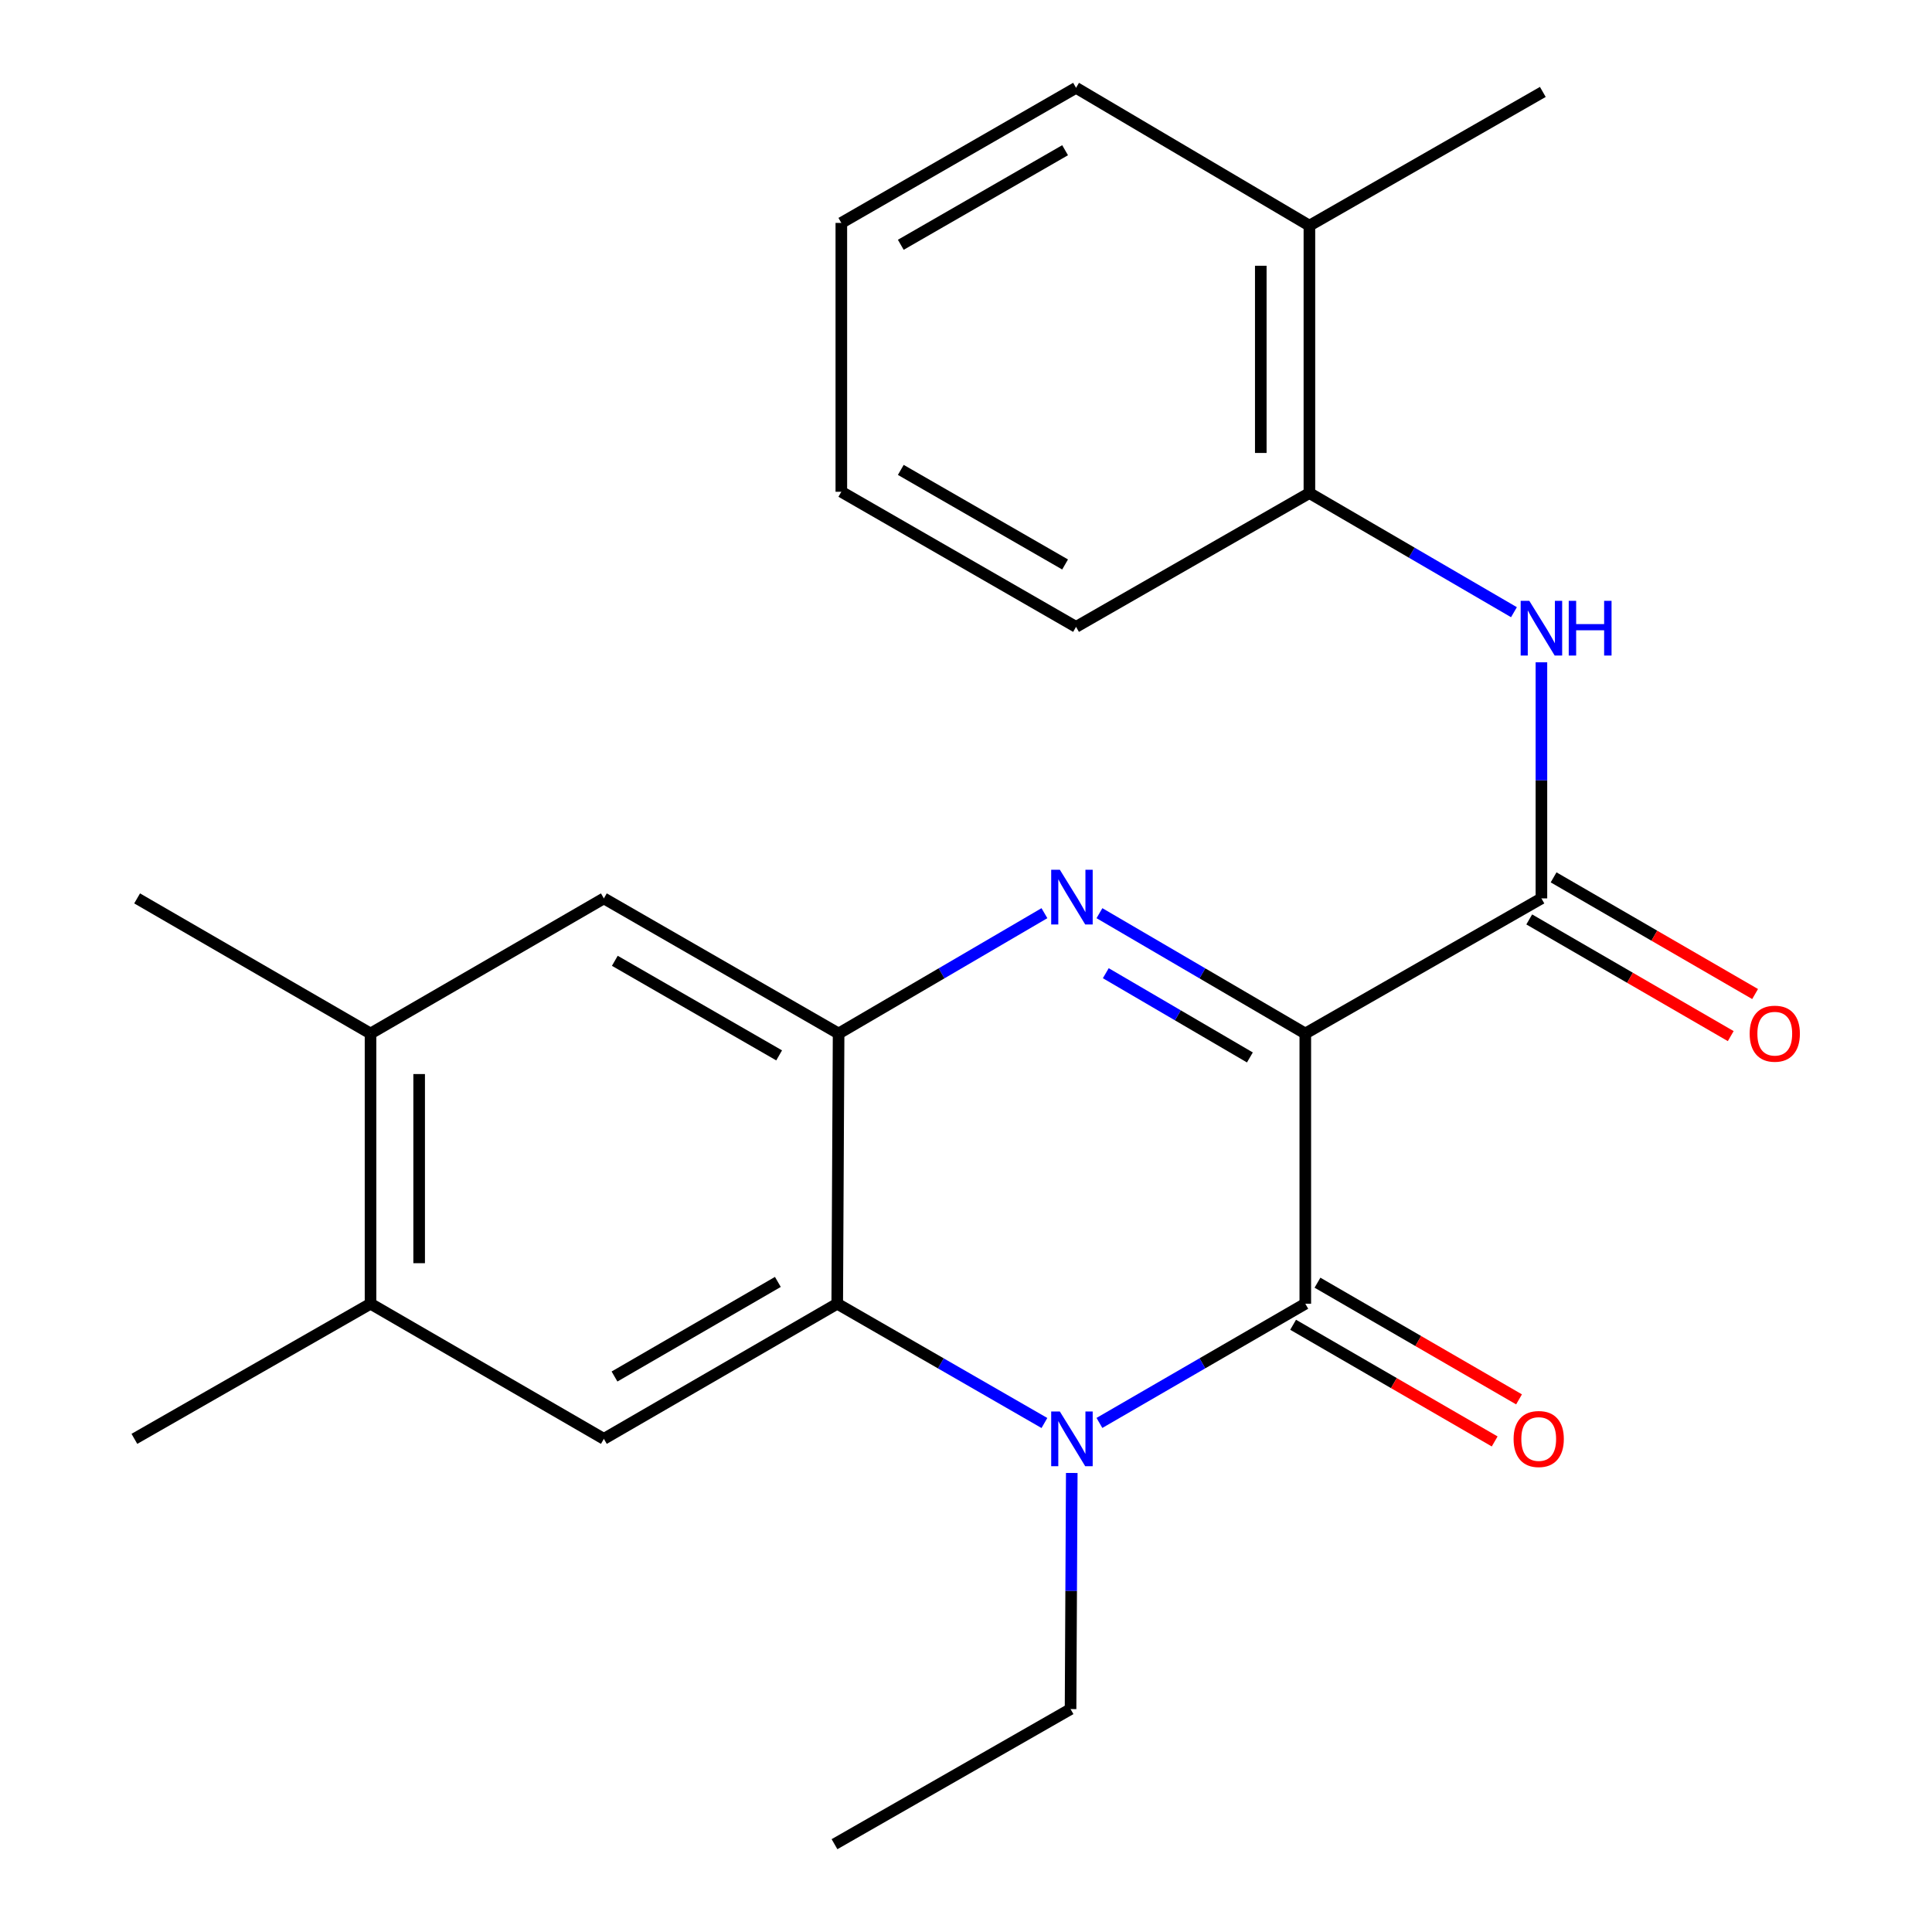 <?xml version='1.0' encoding='iso-8859-1'?>
<svg version='1.1' baseProfile='full'
              xmlns='http://www.w3.org/2000/svg'
                      xmlns:rdkit='http://www.rdkit.org/xml'
                      xmlns:xlink='http://www.w3.org/1999/xlink'
                  xml:space='preserve'
width='1000px' height='1000px' viewBox='0 0 1000 1000'>
<!-- END OF HEADER -->
<rect style='opacity:1.0;fill:#FFFFFF;stroke:none' width='1000' height='1000' x='0' y='0'> </rect>
<path class='bond-0' d='M 675.621,534.95 L 622.346,503.805' style='fill:none;fill-rule:evenodd;stroke:#000000;stroke-width:6px;stroke-linecap:butt;stroke-linejoin:miter;stroke-opacity:1' />
<path class='bond-0' d='M 622.346,503.805 L 569.072,472.661' style='fill:none;fill-rule:evenodd;stroke:#0000FF;stroke-width:6px;stroke-linecap:butt;stroke-linejoin:miter;stroke-opacity:1' />
<path class='bond-0' d='M 646.939,547.331 L 609.646,525.529' style='fill:none;fill-rule:evenodd;stroke:#000000;stroke-width:6px;stroke-linecap:butt;stroke-linejoin:miter;stroke-opacity:1' />
<path class='bond-0' d='M 609.646,525.529 L 572.354,503.728' style='fill:none;fill-rule:evenodd;stroke:#0000FF;stroke-width:6px;stroke-linecap:butt;stroke-linejoin:miter;stroke-opacity:1' />
<path class='bond-1' d='M 675.621,534.95 L 675.621,674.806' style='fill:none;fill-rule:evenodd;stroke:#000000;stroke-width:6px;stroke-linecap:butt;stroke-linejoin:miter;stroke-opacity:1' />
<path class='bond-5' d='M 675.621,534.95 L 797.834,465.008' style='fill:none;fill-rule:evenodd;stroke:#000000;stroke-width:6px;stroke-linecap:butt;stroke-linejoin:miter;stroke-opacity:1' />
<path class='bond-4' d='M 540.596,472.661 L 487.329,503.806' style='fill:none;fill-rule:evenodd;stroke:#0000FF;stroke-width:6px;stroke-linecap:butt;stroke-linejoin:miter;stroke-opacity:1' />
<path class='bond-4' d='M 487.329,503.806 L 434.061,534.95' style='fill:none;fill-rule:evenodd;stroke:#000000;stroke-width:6px;stroke-linecap:butt;stroke-linejoin:miter;stroke-opacity:1' />
<path class='bond-2' d='M 675.621,674.806 L 622.342,705.657' style='fill:none;fill-rule:evenodd;stroke:#000000;stroke-width:6px;stroke-linecap:butt;stroke-linejoin:miter;stroke-opacity:1' />
<path class='bond-2' d='M 622.342,705.657 L 569.063,736.508' style='fill:none;fill-rule:evenodd;stroke:#0000FF;stroke-width:6px;stroke-linecap:butt;stroke-linejoin:miter;stroke-opacity:1' />
<path class='bond-12' d='M 669.317,685.695 L 721.48,715.893' style='fill:none;fill-rule:evenodd;stroke:#000000;stroke-width:6px;stroke-linecap:butt;stroke-linejoin:miter;stroke-opacity:1' />
<path class='bond-12' d='M 721.48,715.893 L 773.642,746.09' style='fill:none;fill-rule:evenodd;stroke:#FF0000;stroke-width:6px;stroke-linecap:butt;stroke-linejoin:miter;stroke-opacity:1' />
<path class='bond-12' d='M 681.925,663.917 L 734.087,694.115' style='fill:none;fill-rule:evenodd;stroke:#000000;stroke-width:6px;stroke-linecap:butt;stroke-linejoin:miter;stroke-opacity:1' />
<path class='bond-12' d='M 734.087,694.115 L 786.25,724.312' style='fill:none;fill-rule:evenodd;stroke:#FF0000;stroke-width:6px;stroke-linecap:butt;stroke-linejoin:miter;stroke-opacity:1' />
<path class='bond-3' d='M 540.589,736.547 L 486.969,705.676' style='fill:none;fill-rule:evenodd;stroke:#0000FF;stroke-width:6px;stroke-linecap:butt;stroke-linejoin:miter;stroke-opacity:1' />
<path class='bond-3' d='M 486.969,705.676 L 433.348,674.806' style='fill:none;fill-rule:evenodd;stroke:#000000;stroke-width:6px;stroke-linecap:butt;stroke-linejoin:miter;stroke-opacity:1' />
<path class='bond-15' d='M 554.744,762.405 L 554.432,823.511' style='fill:none;fill-rule:evenodd;stroke:#0000FF;stroke-width:6px;stroke-linecap:butt;stroke-linejoin:miter;stroke-opacity:1' />
<path class='bond-15' d='M 554.432,823.511 L 554.121,884.618' style='fill:none;fill-rule:evenodd;stroke:#000000;stroke-width:6px;stroke-linecap:butt;stroke-linejoin:miter;stroke-opacity:1' />
<path class='bond-7' d='M 433.348,674.806 L 312.561,744.748' style='fill:none;fill-rule:evenodd;stroke:#000000;stroke-width:6px;stroke-linecap:butt;stroke-linejoin:miter;stroke-opacity:1' />
<path class='bond-7' d='M 402.62,663.521 L 318.069,712.48' style='fill:none;fill-rule:evenodd;stroke:#000000;stroke-width:6px;stroke-linecap:butt;stroke-linejoin:miter;stroke-opacity:1' />
<path class='bond-24' d='M 433.348,674.806 L 434.061,534.95' style='fill:none;fill-rule:evenodd;stroke:#000000;stroke-width:6px;stroke-linecap:butt;stroke-linejoin:miter;stroke-opacity:1' />
<path class='bond-8' d='M 434.061,534.95 L 312.561,465.008' style='fill:none;fill-rule:evenodd;stroke:#000000;stroke-width:6px;stroke-linecap:butt;stroke-linejoin:miter;stroke-opacity:1' />
<path class='bond-8' d='M 403.282,546.267 L 318.232,497.308' style='fill:none;fill-rule:evenodd;stroke:#000000;stroke-width:6px;stroke-linecap:butt;stroke-linejoin:miter;stroke-opacity:1' />
<path class='bond-6' d='M 797.834,465.008 L 797.834,403.908' style='fill:none;fill-rule:evenodd;stroke:#000000;stroke-width:6px;stroke-linecap:butt;stroke-linejoin:miter;stroke-opacity:1' />
<path class='bond-6' d='M 797.834,403.908 L 797.834,342.809' style='fill:none;fill-rule:evenodd;stroke:#0000FF;stroke-width:6px;stroke-linecap:butt;stroke-linejoin:miter;stroke-opacity:1' />
<path class='bond-13' d='M 791.529,475.896 L 843.678,506.093' style='fill:none;fill-rule:evenodd;stroke:#000000;stroke-width:6px;stroke-linecap:butt;stroke-linejoin:miter;stroke-opacity:1' />
<path class='bond-13' d='M 843.678,506.093 L 895.827,536.29' style='fill:none;fill-rule:evenodd;stroke:#FF0000;stroke-width:6px;stroke-linecap:butt;stroke-linejoin:miter;stroke-opacity:1' />
<path class='bond-13' d='M 804.139,454.12 L 856.288,484.317' style='fill:none;fill-rule:evenodd;stroke:#000000;stroke-width:6px;stroke-linecap:butt;stroke-linejoin:miter;stroke-opacity:1' />
<path class='bond-13' d='M 856.288,484.317 L 908.437,514.513' style='fill:none;fill-rule:evenodd;stroke:#FF0000;stroke-width:6px;stroke-linecap:butt;stroke-linejoin:miter;stroke-opacity:1' />
<path class='bond-10' d='M 783.62,316.874 L 730.683,286.042' style='fill:none;fill-rule:evenodd;stroke:#0000FF;stroke-width:6px;stroke-linecap:butt;stroke-linejoin:miter;stroke-opacity:1' />
<path class='bond-10' d='M 730.683,286.042 L 677.746,255.21' style='fill:none;fill-rule:evenodd;stroke:#000000;stroke-width:6px;stroke-linecap:butt;stroke-linejoin:miter;stroke-opacity:1' />
<path class='bond-9' d='M 312.561,744.748 L 191.788,674.806' style='fill:none;fill-rule:evenodd;stroke:#000000;stroke-width:6px;stroke-linecap:butt;stroke-linejoin:miter;stroke-opacity:1' />
<path class='bond-11' d='M 312.561,465.008 L 191.788,534.95' style='fill:none;fill-rule:evenodd;stroke:#000000;stroke-width:6px;stroke-linecap:butt;stroke-linejoin:miter;stroke-opacity:1' />
<path class='bond-16' d='M 191.788,674.806 L 69.561,744.748' style='fill:none;fill-rule:evenodd;stroke:#000000;stroke-width:6px;stroke-linecap:butt;stroke-linejoin:miter;stroke-opacity:1' />
<path class='bond-25' d='M 191.788,674.806 L 191.788,534.95' style='fill:none;fill-rule:evenodd;stroke:#000000;stroke-width:6px;stroke-linecap:butt;stroke-linejoin:miter;stroke-opacity:1' />
<path class='bond-25' d='M 216.952,653.827 L 216.952,555.928' style='fill:none;fill-rule:evenodd;stroke:#000000;stroke-width:6px;stroke-linecap:butt;stroke-linejoin:miter;stroke-opacity:1' />
<path class='bond-14' d='M 677.746,255.21 L 677.746,116.794' style='fill:none;fill-rule:evenodd;stroke:#000000;stroke-width:6px;stroke-linecap:butt;stroke-linejoin:miter;stroke-opacity:1' />
<path class='bond-14' d='M 652.582,234.448 L 652.582,137.557' style='fill:none;fill-rule:evenodd;stroke:#000000;stroke-width:6px;stroke-linecap:butt;stroke-linejoin:miter;stroke-opacity:1' />
<path class='bond-18' d='M 677.746,255.21 L 556.959,324.467' style='fill:none;fill-rule:evenodd;stroke:#000000;stroke-width:6px;stroke-linecap:butt;stroke-linejoin:miter;stroke-opacity:1' />
<path class='bond-17' d='M 191.788,534.95 L 70.972,465.008' style='fill:none;fill-rule:evenodd;stroke:#000000;stroke-width:6px;stroke-linecap:butt;stroke-linejoin:miter;stroke-opacity:1' />
<path class='bond-19' d='M 677.746,116.794 L 798.561,47.58' style='fill:none;fill-rule:evenodd;stroke:#000000;stroke-width:6px;stroke-linecap:butt;stroke-linejoin:miter;stroke-opacity:1' />
<path class='bond-20' d='M 677.746,116.794 L 556.959,45.455' style='fill:none;fill-rule:evenodd;stroke:#000000;stroke-width:6px;stroke-linecap:butt;stroke-linejoin:miter;stroke-opacity:1' />
<path class='bond-21' d='M 554.121,884.618 L 431.936,954.545' style='fill:none;fill-rule:evenodd;stroke:#000000;stroke-width:6px;stroke-linecap:butt;stroke-linejoin:miter;stroke-opacity:1' />
<path class='bond-22' d='M 556.959,324.467 L 435.473,254.539' style='fill:none;fill-rule:evenodd;stroke:#000000;stroke-width:6px;stroke-linecap:butt;stroke-linejoin:miter;stroke-opacity:1' />
<path class='bond-22' d='M 551.289,292.169 L 466.249,243.219' style='fill:none;fill-rule:evenodd;stroke:#000000;stroke-width:6px;stroke-linecap:butt;stroke-linejoin:miter;stroke-opacity:1' />
<path class='bond-26' d='M 556.959,45.455 L 435.473,115.382' style='fill:none;fill-rule:evenodd;stroke:#000000;stroke-width:6px;stroke-linecap:butt;stroke-linejoin:miter;stroke-opacity:1' />
<path class='bond-26' d='M 551.289,77.753 L 466.249,126.702' style='fill:none;fill-rule:evenodd;stroke:#000000;stroke-width:6px;stroke-linecap:butt;stroke-linejoin:miter;stroke-opacity:1' />
<path class='bond-23' d='M 435.473,254.539 L 435.473,115.382' style='fill:none;fill-rule:evenodd;stroke:#000000;stroke-width:6px;stroke-linecap:butt;stroke-linejoin:miter;stroke-opacity:1' />
<path  class='atom-1' d='M 548.574 450.177
L 557.854 465.177
Q 558.774 466.657, 560.254 469.337
Q 561.734 472.017, 561.814 472.177
L 561.814 450.177
L 565.574 450.177
L 565.574 478.497
L 561.694 478.497
L 551.734 462.097
Q 550.574 460.177, 549.334 457.977
Q 548.134 455.777, 547.774 455.097
L 547.774 478.497
L 544.094 478.497
L 544.094 450.177
L 548.574 450.177
' fill='#0000FF'/>
<path  class='atom-3' d='M 548.574 730.588
L 557.854 745.588
Q 558.774 747.068, 560.254 749.748
Q 561.734 752.428, 561.814 752.588
L 561.814 730.588
L 565.574 730.588
L 565.574 758.908
L 561.694 758.908
L 551.734 742.508
Q 550.574 740.588, 549.334 738.388
Q 548.134 736.188, 547.774 735.508
L 547.774 758.908
L 544.094 758.908
L 544.094 730.588
L 548.574 730.588
' fill='#0000FF'/>
<path  class='atom-7' d='M 791.574 310.992
L 800.854 325.992
Q 801.774 327.472, 803.254 330.152
Q 804.734 332.832, 804.814 332.992
L 804.814 310.992
L 808.574 310.992
L 808.574 339.312
L 804.694 339.312
L 794.734 322.912
Q 793.574 320.992, 792.334 318.792
Q 791.134 316.592, 790.774 315.912
L 790.774 339.312
L 787.094 339.312
L 787.094 310.992
L 791.574 310.992
' fill='#0000FF'/>
<path  class='atom-7' d='M 811.974 310.992
L 815.814 310.992
L 815.814 323.032
L 830.294 323.032
L 830.294 310.992
L 834.134 310.992
L 834.134 339.312
L 830.294 339.312
L 830.294 326.232
L 815.814 326.232
L 815.814 339.312
L 811.974 339.312
L 811.974 310.992
' fill='#0000FF'/>
<path  class='atom-13' d='M 783.436 744.828
Q 783.436 738.028, 786.796 734.228
Q 790.156 730.428, 796.436 730.428
Q 802.716 730.428, 806.076 734.228
Q 809.436 738.028, 809.436 744.828
Q 809.436 751.708, 806.036 755.628
Q 802.636 759.508, 796.436 759.508
Q 790.196 759.508, 786.796 755.628
Q 783.436 751.748, 783.436 744.828
M 796.436 756.308
Q 800.756 756.308, 803.076 753.428
Q 805.436 750.508, 805.436 744.828
Q 805.436 739.268, 803.076 736.468
Q 800.756 733.628, 796.436 733.628
Q 792.116 733.628, 789.756 736.428
Q 787.436 739.228, 787.436 744.828
Q 787.436 750.548, 789.756 753.428
Q 792.116 756.308, 796.436 756.308
' fill='#FF0000'/>
<path  class='atom-14' d='M 905.621 535.03
Q 905.621 528.23, 908.981 524.43
Q 912.341 520.63, 918.621 520.63
Q 924.901 520.63, 928.261 524.43
Q 931.621 528.23, 931.621 535.03
Q 931.621 541.91, 928.221 545.83
Q 924.821 549.71, 918.621 549.71
Q 912.381 549.71, 908.981 545.83
Q 905.621 541.95, 905.621 535.03
M 918.621 546.51
Q 922.941 546.51, 925.261 543.63
Q 927.621 540.71, 927.621 535.03
Q 927.621 529.47, 925.261 526.67
Q 922.941 523.83, 918.621 523.83
Q 914.301 523.83, 911.941 526.63
Q 909.621 529.43, 909.621 535.03
Q 909.621 540.75, 911.941 543.63
Q 914.301 546.51, 918.621 546.51
' fill='#FF0000'/>
</svg>
